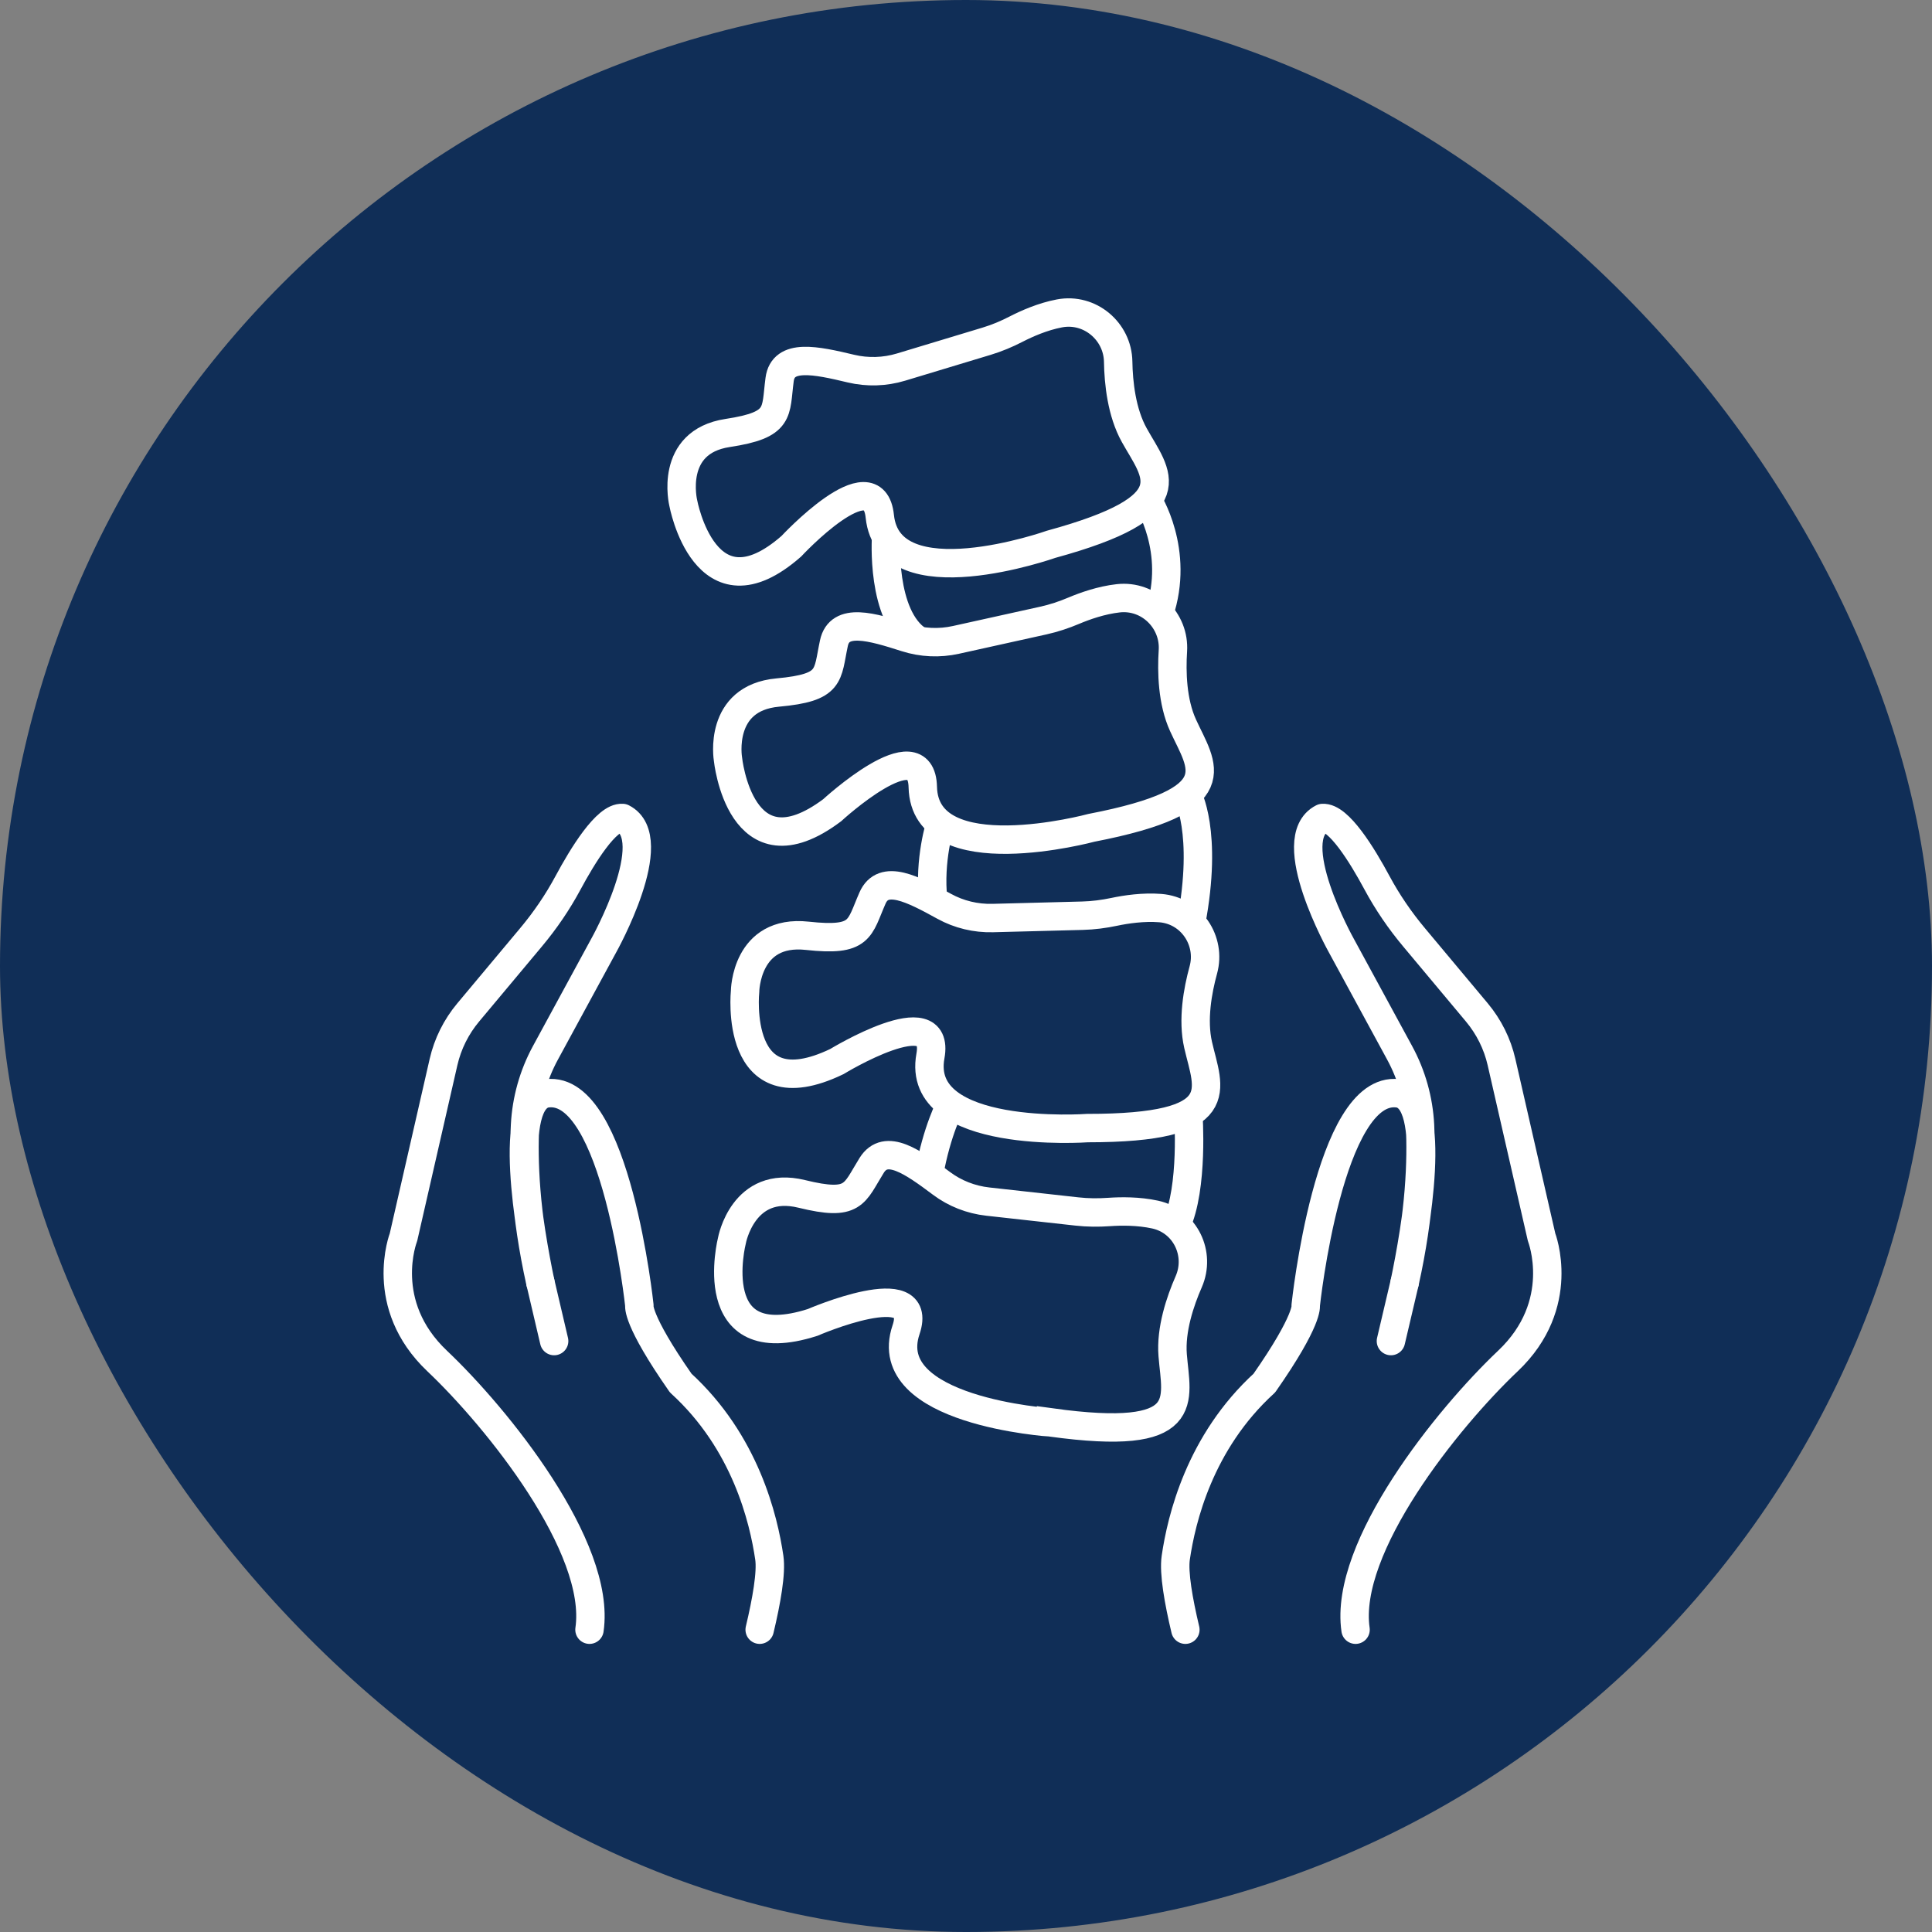 <svg width="68" height="68" viewBox="0 0 68 68" fill="none" xmlns="http://www.w3.org/2000/svg">
<rect x="0" y="0" width="68" height="68" fill="#808080" stroke="none"/>
<rect width="68" height="68" rx="34" fill="#102E57"/>
<path d="M36.993 50.065C42.034 50.761 41.399 49.283 41.274 47.699C41.202 46.794 41.538 45.799 41.839 45.112C42.267 44.135 41.727 42.984 40.657 42.749C40.071 42.621 39.452 42.629 39.037 42.658C38.659 42.685 38.282 42.682 37.905 42.64L34.768 42.292C34.174 42.226 33.61 42.005 33.137 41.651C32.136 40.902 31.181 40.214 30.679 41.019C30.053 42.022 30.074 42.476 28.218 42.021C26.154 41.515 25.762 43.66 25.762 43.66C25.762 43.66 24.713 47.79 28.601 46.545C28.601 46.545 32.558 44.829 31.89 46.802C30.918 49.674 36.993 50.066 36.993 50.066L36.993 50.065Z" stroke="white" stroke-miterlimit="10"/>
<path d="M38.276 39.705C43.367 39.707 42.524 38.33 42.17 36.779C41.967 35.892 42.155 34.862 42.353 34.141C42.635 33.115 41.932 32.049 40.839 31.962C40.24 31.915 39.629 32.007 39.222 32.093C38.851 32.171 38.478 32.22 38.098 32.23L34.942 32.312C34.345 32.328 33.754 32.186 33.234 31.9C32.134 31.294 31.089 30.744 30.709 31.609C30.235 32.687 30.32 33.145 28.418 32.937C26.244 32.698 26.224 34.894 26.224 34.894C26.224 34.894 25.787 39.126 29.454 37.364C29.454 37.364 33.122 35.125 32.748 37.169C32.204 40.145 38.276 39.705 38.276 39.705V39.705Z" stroke="white" stroke-miterlimit="10"/>
<path d="M38.413 29.137C43.407 28.171 42.3 26.981 41.638 25.527C41.259 24.697 41.234 23.65 41.282 22.906C41.351 21.846 40.445 20.935 39.356 21.058C38.759 21.125 38.179 21.332 37.797 21.493C37.449 21.64 37.093 21.759 36.723 21.841L33.645 22.522C33.062 22.651 32.454 22.624 31.886 22.442C30.685 22.058 29.549 21.717 29.351 22.637C29.105 23.785 29.28 24.2 27.375 24.375C25.262 24.568 25.621 26.711 25.621 26.711C25.621 26.711 26.05 30.944 29.289 28.518C29.289 28.518 32.431 25.626 32.479 27.702C32.55 30.723 38.413 29.137 38.413 29.137L38.413 29.137Z" stroke="white" stroke-miterlimit="10"/>
<path d="M36.997 19.157C41.898 17.817 40.699 16.714 39.922 15.315C39.477 14.515 39.368 13.474 39.356 12.728C39.339 11.666 38.364 10.826 37.287 11.031C36.697 11.143 36.136 11.393 35.768 11.582C35.433 11.755 35.088 11.9 34.725 12.01L31.711 12.921C31.14 13.093 30.532 13.112 29.951 12.974C28.723 12.681 27.562 12.426 27.44 13.359C27.286 14.521 27.499 14.952 25.609 15.24C23.528 15.556 24.048 17.702 24.048 17.702C24.048 17.702 24.817 21.889 27.851 19.227C27.851 19.227 30.751 16.107 30.966 18.173C31.279 21.18 36.997 19.157 36.997 19.157H36.997Z" stroke="white" stroke-miterlimit="10"/>
<path d="M31.189 18.895C31.189 18.895 30.991 21.688 32.334 22.552" stroke="white" stroke-miterlimit="10"/>
<path d="M40.388 17.6C40.388 17.6 41.547 19.383 40.8 21.589" stroke="white" stroke-miterlimit="10"/>
<path d="M33.099 28.991C33.099 28.991 32.687 30.256 32.846 31.689" stroke="white" stroke-miterlimit="10"/>
<path d="M41.786 27.967C41.786 27.967 42.531 29.266 41.925 32.474" stroke="white" stroke-miterlimit="10"/>
<path d="M33.46 38.878C33.46 38.878 32.972 39.784 32.699 41.33" stroke="white" stroke-miterlimit="10"/>
<path d="M41.824 39.196C41.824 39.196 42.016 41.804 41.397 43.118" stroke="white" stroke-miterlimit="10"/>
<path d="M26.738 57.36C26.978 56.354 27.155 55.355 27.077 54.825C26.878 53.473 26.241 50.761 23.959 48.679C22.383 46.422 22.504 45.95 22.504 45.95C22.504 45.95 21.686 38.193 19.262 38.481C17.812 38.653 18.644 43.342 19.019 45.135C18.477 42.699 18.419 40.823 18.48 39.61C18.526 38.715 18.768 37.847 19.197 37.057L21.252 33.275C21.252 33.275 23.349 29.525 21.909 28.79C21.345 28.746 20.508 30.112 19.993 31.071C19.626 31.754 19.189 32.395 18.69 32.991L16.479 35.635C16.055 36.142 15.758 36.739 15.611 37.379L14.201 43.546C14.201 43.546 13.279 45.907 15.387 47.903C17.494 49.897 21.17 54.453 20.748 57.36" stroke="white" stroke-linecap="round" stroke-linejoin="round"/>
<path d="M19.02 45.135L19.504 47.201" stroke="white" stroke-linecap="round" stroke-linejoin="round"/>
<path d="M41.721 57.36C41.482 56.355 41.305 55.356 41.383 54.825C41.581 53.474 42.219 50.762 44.501 48.679C46.077 46.422 45.956 45.95 45.956 45.95C45.956 45.95 46.773 38.193 49.198 38.481C50.648 38.654 49.815 43.343 49.441 45.136C49.983 42.7 50.041 40.823 49.98 39.61C49.934 38.715 49.692 37.847 49.263 37.057L47.208 33.276C47.208 33.276 45.11 29.526 46.55 28.791C47.115 28.746 47.951 30.113 48.466 31.072C48.833 31.754 49.271 32.395 49.77 32.991L51.981 35.635C52.404 36.142 52.702 36.74 52.848 37.38L54.259 43.547C54.259 43.547 55.181 45.908 53.073 47.903C50.965 49.898 47.289 54.453 47.711 57.36" stroke="white" stroke-linecap="round" stroke-linejoin="round"/>
<path d="M49.441 45.136L48.956 47.201" stroke="white" stroke-linecap="round" stroke-linejoin="round"/>
</svg>
